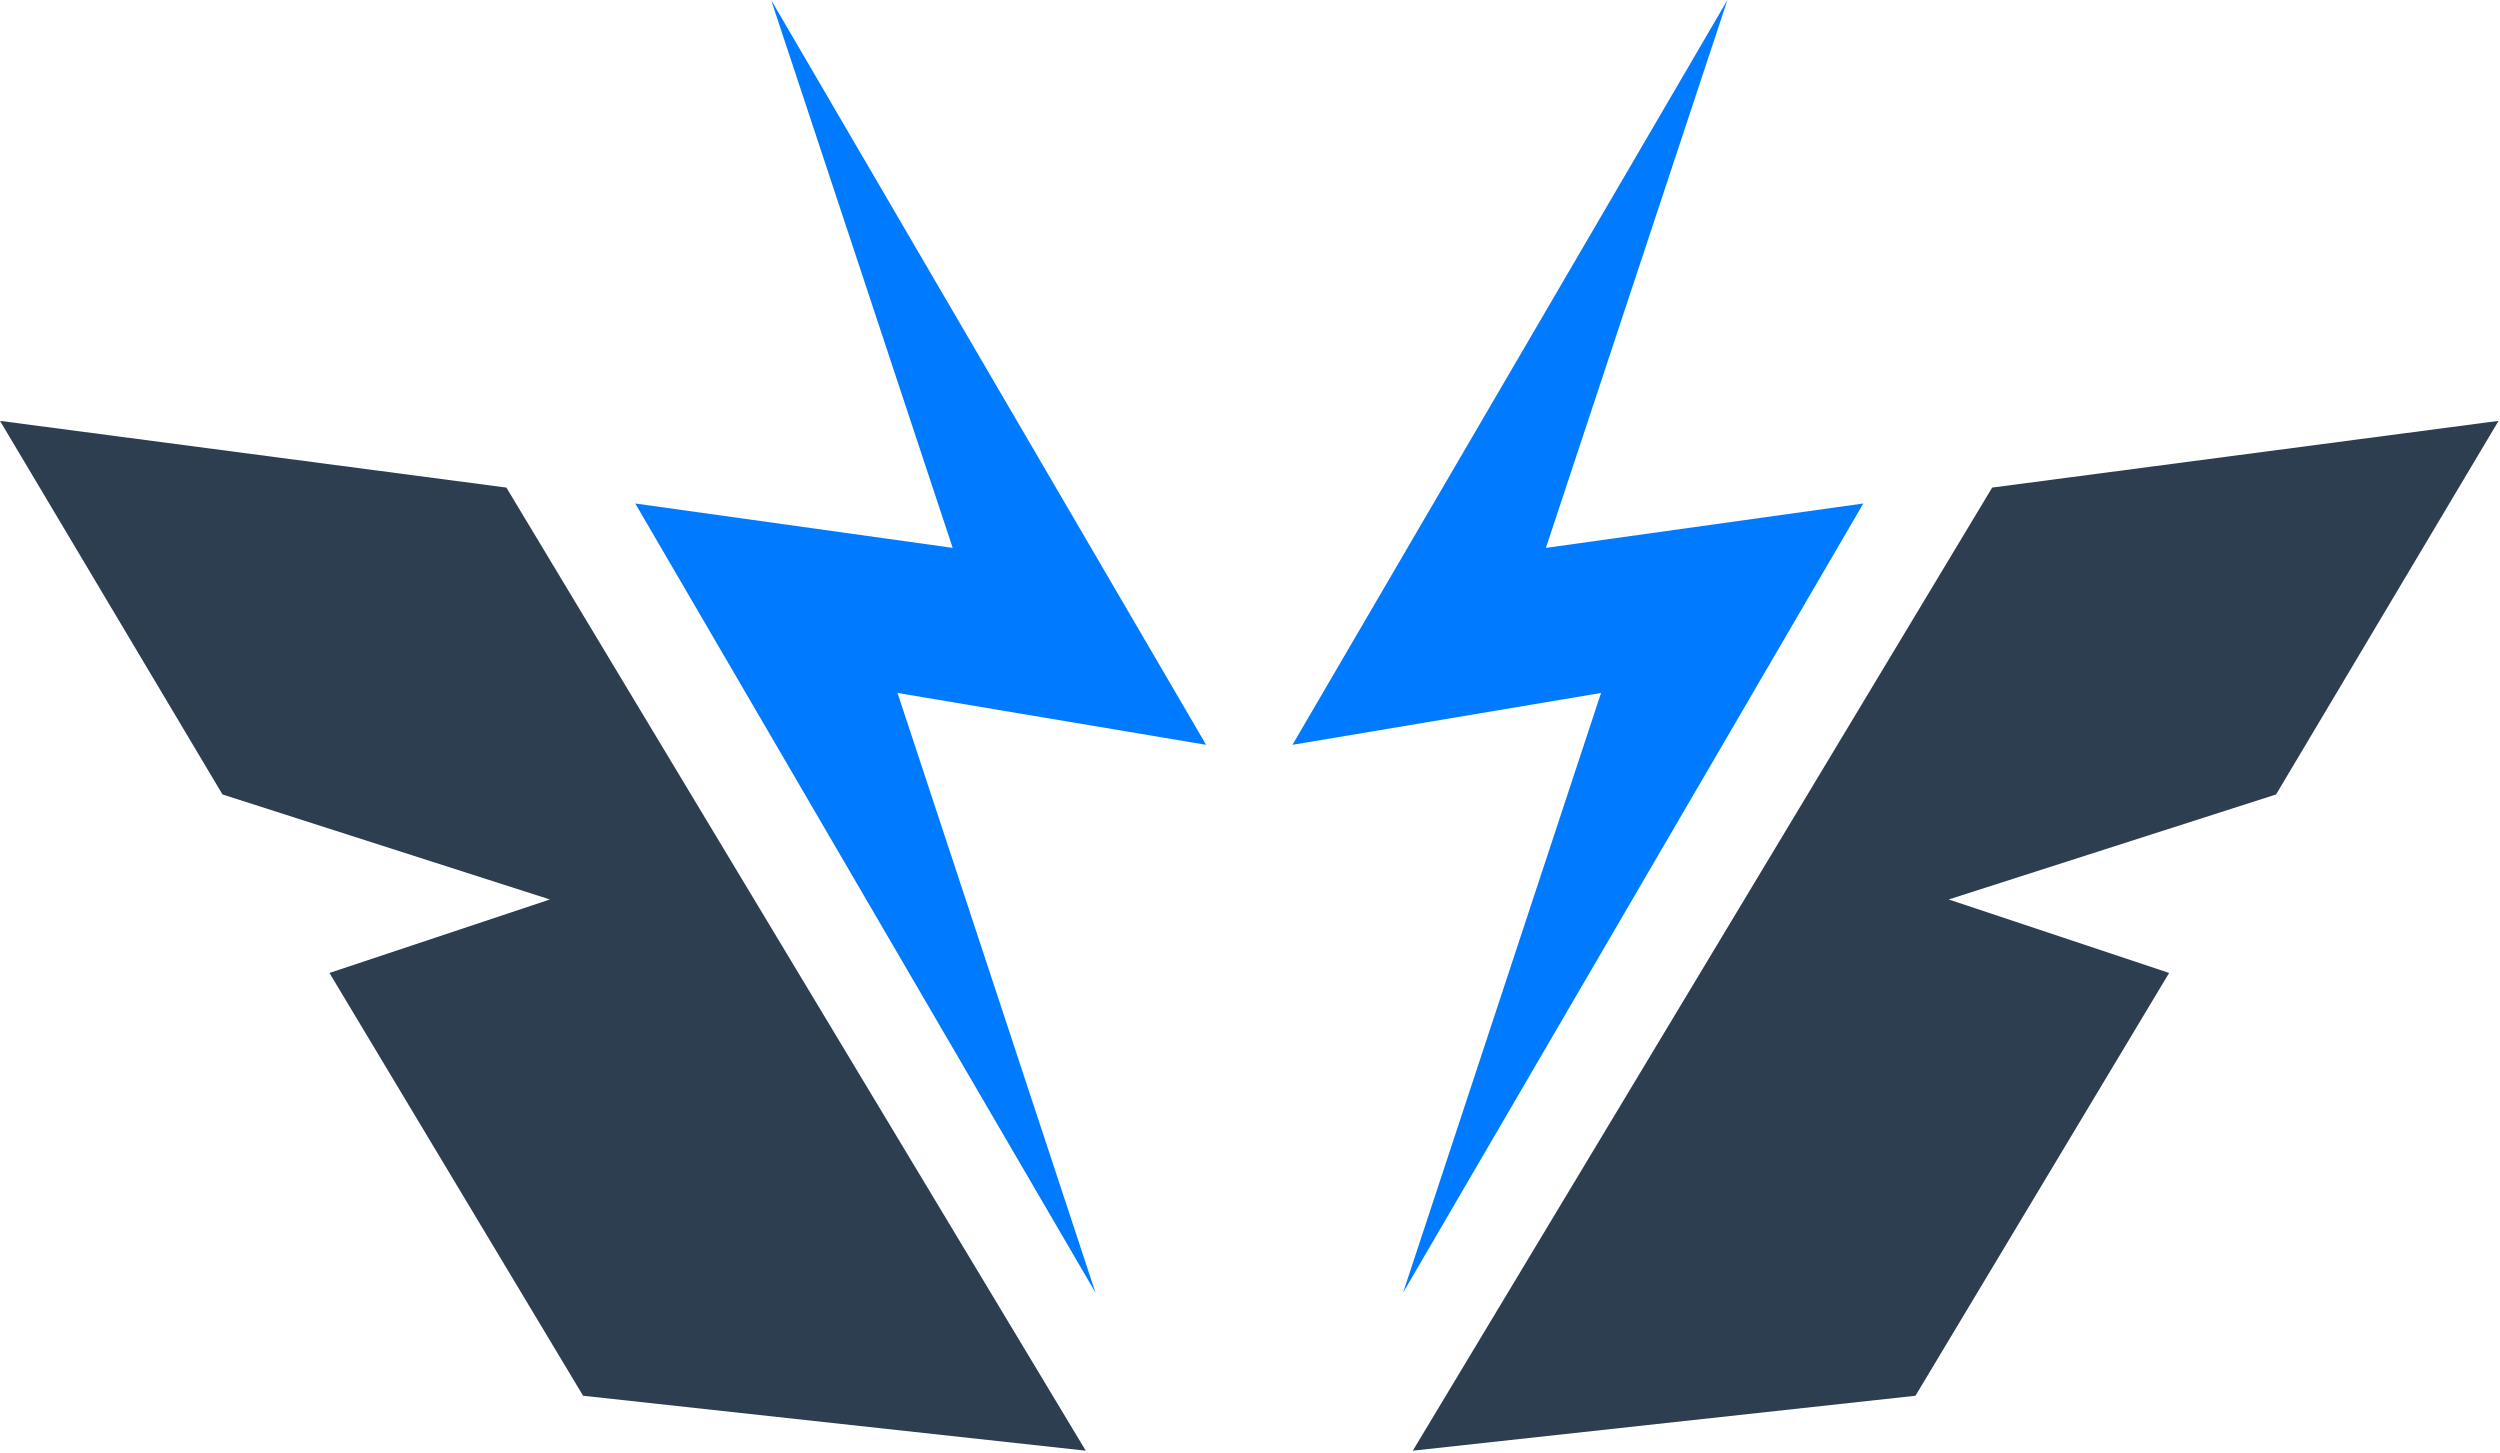 <svg viewBox="0 0 1024 595" xmlns="http://www.w3.org/2000/svg" xml:space="preserve" style="fill-rule:evenodd;clip-rule:evenodd;stroke-linejoin:round;stroke-miterlimit:2">

<path d="M207.415 199.714 444.731 594.2l-205.898-22.501-103.889-173.174 90.29-30.101L91.13 325.407 0 172.389l207.415 27.325z" style="fill:#2c3e50"/>
<path d="m315.852 0 178.171 305.079-126.399-21.244 81.091 245.641-188.516-323.243 130.012 18.178L315.852 0z" style="fill:#007bff"/>
<path d="M815.996 199.714 578.68 594.2l205.898-22.501 103.889-173.174-90.289-30.101 134.103-43.017 91.13-153.018-207.415 27.325z" style="fill:#2c3e50"/>
<path d="M707.56 0 529.389 305.079l126.398-21.244-81.091 245.641 188.516-323.243L633.2 224.411 707.56 0z" style="fill:#007bff"/>

</svg>